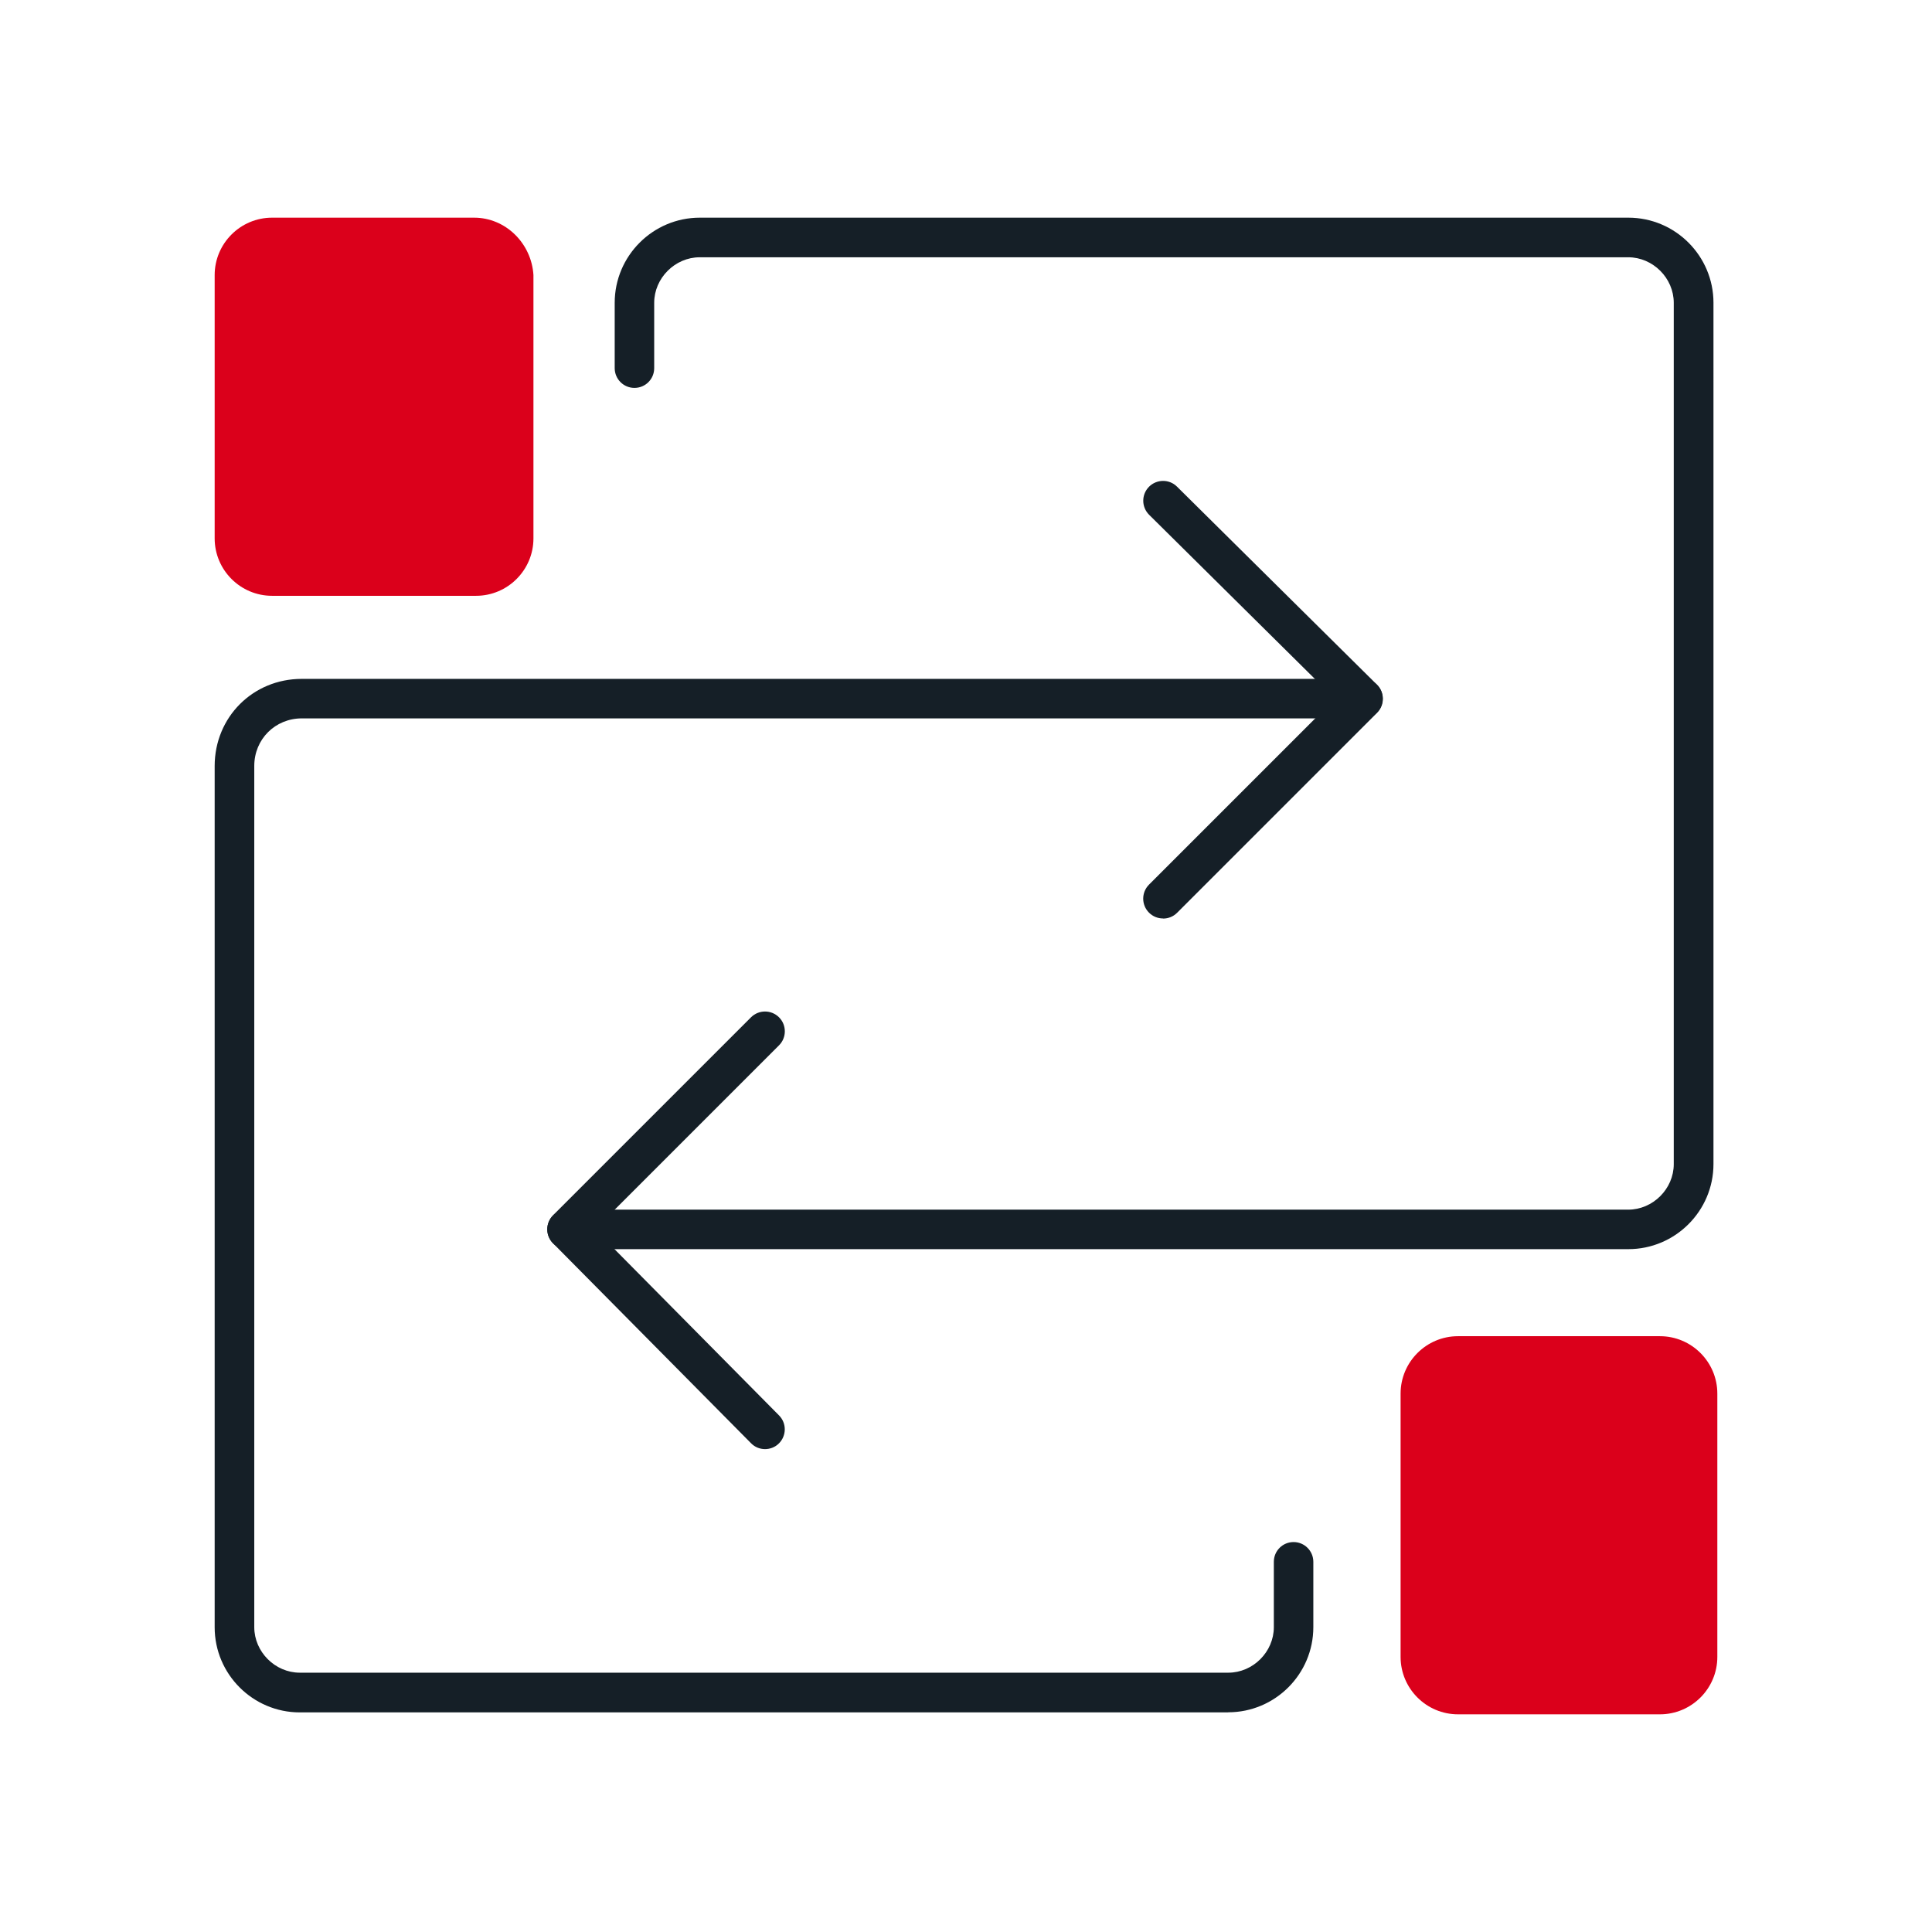 <?xml version="1.0" encoding="UTF-8" standalone="no"?>
<svg
   id="Livello_1"
   data-name="Livello 1"
   width="180"
   height="180"
   viewBox="0 0 180 180"
   version="1.1"
   sodipodi:docname="ICON SET_icon_reply_production.svg"
   inkscape:version="1.1 (c4e8f9e, 2021-05-24)"
   xmlns:inkscape="http://www.inkscape.org/namespaces/inkscape"
   xmlns:sodipodi="http://sodipodi.sourceforge.net/DTD/sodipodi-0.dtd"
   xmlns="http://www.w3.org/2000/svg"
   xmlns:svg="http://www.w3.org/2000/svg">
  <sodipodi:namedview
     id="namedview1052"
     pagecolor="#ffffff"
     bordercolor="#666666"
     borderopacity="1.0"
     inkscape:pageshadow="2"
     inkscape:pageopacity="0.0"
     inkscape:pagecheckerboard="0"
     showgrid="false"
     inkscape:zoom="4.1833333"
     inkscape:cx="38.605578"
     inkscape:cy="92.868526"
     inkscape:window-width="1377"
     inkscape:window-height="1003"
     inkscape:window-x="0"
     inkscape:window-y="25"
     inkscape:window-maximized="0"
     inkscape:current-layer="Livello_1" />
  <defs
     id="defs1037">
    <style
       id="style1035">
      .cls-1 {
        fill: #8D99A5;
      }

      .cls-2 {
        fill: #151f27;
      }
    </style>
  </defs>
  <path
     class="cls-2"
     d="M151.7,116.38H52.83c-1.02,0-1.84-.83-1.84-1.84s.82-1.84,1.84-1.84h98.87c2.3,0,4.24-1.94,4.24-4.24V28.21c0-2.3-1.94-4.24-4.24-4.24H65.19c-2.3,0-4.24,1.94-4.24,4.24v6.09c0,1.02-.82,1.84-1.84,1.84s-1.84-.83-1.84-1.84v-6.09c0-4.37,3.56-7.93,7.93-7.93h86.51c4.37,0,7.93,3.56,7.93,7.93V108.45c0,4.37-3.56,7.93-7.93,7.93Z"
     id="path1039" />
  <path
     class="cls-2"
     d="M71.28,135.01c-.48,0-.95-.18-1.31-.55l-18.45-18.63c-.71-.72-.71-1.88,0-2.6l18.45-18.45c.72-.72,1.89-.72,2.61,0s.72,1.89,0,2.61l-17.15,17.15,17.15,17.33c.72,.72,.71,1.89-.01,2.61-.36,.36-.83,.53-1.3,.53Z"
     id="path1041" />
  <path
     class="cls-2"
     d="M114.44,159.54H27.93c-4.37,0-7.93-3.56-7.93-7.93V71.37c0-4.55,3.56-8.12,8.11-8.12H126.98c1.02,0,1.84,.83,1.84,1.84s-.82,1.84-1.84,1.84H28.12c-2.48,0-4.43,1.94-4.43,4.43v80.24c0,2.3,1.94,4.24,4.24,4.24H114.44c2.3,0,4.24-1.94,4.24-4.24v-6.09c0-1.02,.82-1.84,1.84-1.84s1.84,.83,1.84,1.84v6.09c0,4.37-3.56,7.93-7.93,7.93Z"
     id="path1043" />
  <path
     class="cls-2"
     d="M108.35,85.57c-.47,0-.94-.18-1.3-.54-.72-.72-.72-1.89,0-2.61l17.32-17.32-17.31-17.14c-.72-.72-.73-1.88-.01-2.61,.72-.72,1.89-.73,2.61-.01l18.63,18.45c.35,.34,.55,.82,.55,1.31s-.19,.96-.54,1.31l-18.63,18.63c-.36,.36-.83,.54-1.3,.54Z"
     id="path1045" />
  <path
     class="cls-1"
     d="M154.65,124.49h-18.81c-2.95,0-5.35,2.4-5.35,5.35v24.53c0,2.95,2.4,5.35,5.35,5.35h18.81c2.95,0,5.35-2.4,5.35-5.35v-24.53c0-2.95-2.4-5.35-5.35-5.35Z"
     id="path1047"
     style="fill:#db001b;fill-opacity:1" />
  <path
     class="cls-1"
     d="M44.16,20.28H25.35c-2.95,0-5.35,2.4-5.35,5.35v24.53c0,2.95,2.4,5.35,5.35,5.35h19c2.95,0,5.35-2.4,5.35-5.35V25.63c-.18-2.95-2.58-5.35-5.53-5.35Z"
     id="path1049"
     style="fill:#db001b;fill-opacity:1" />
</svg>
